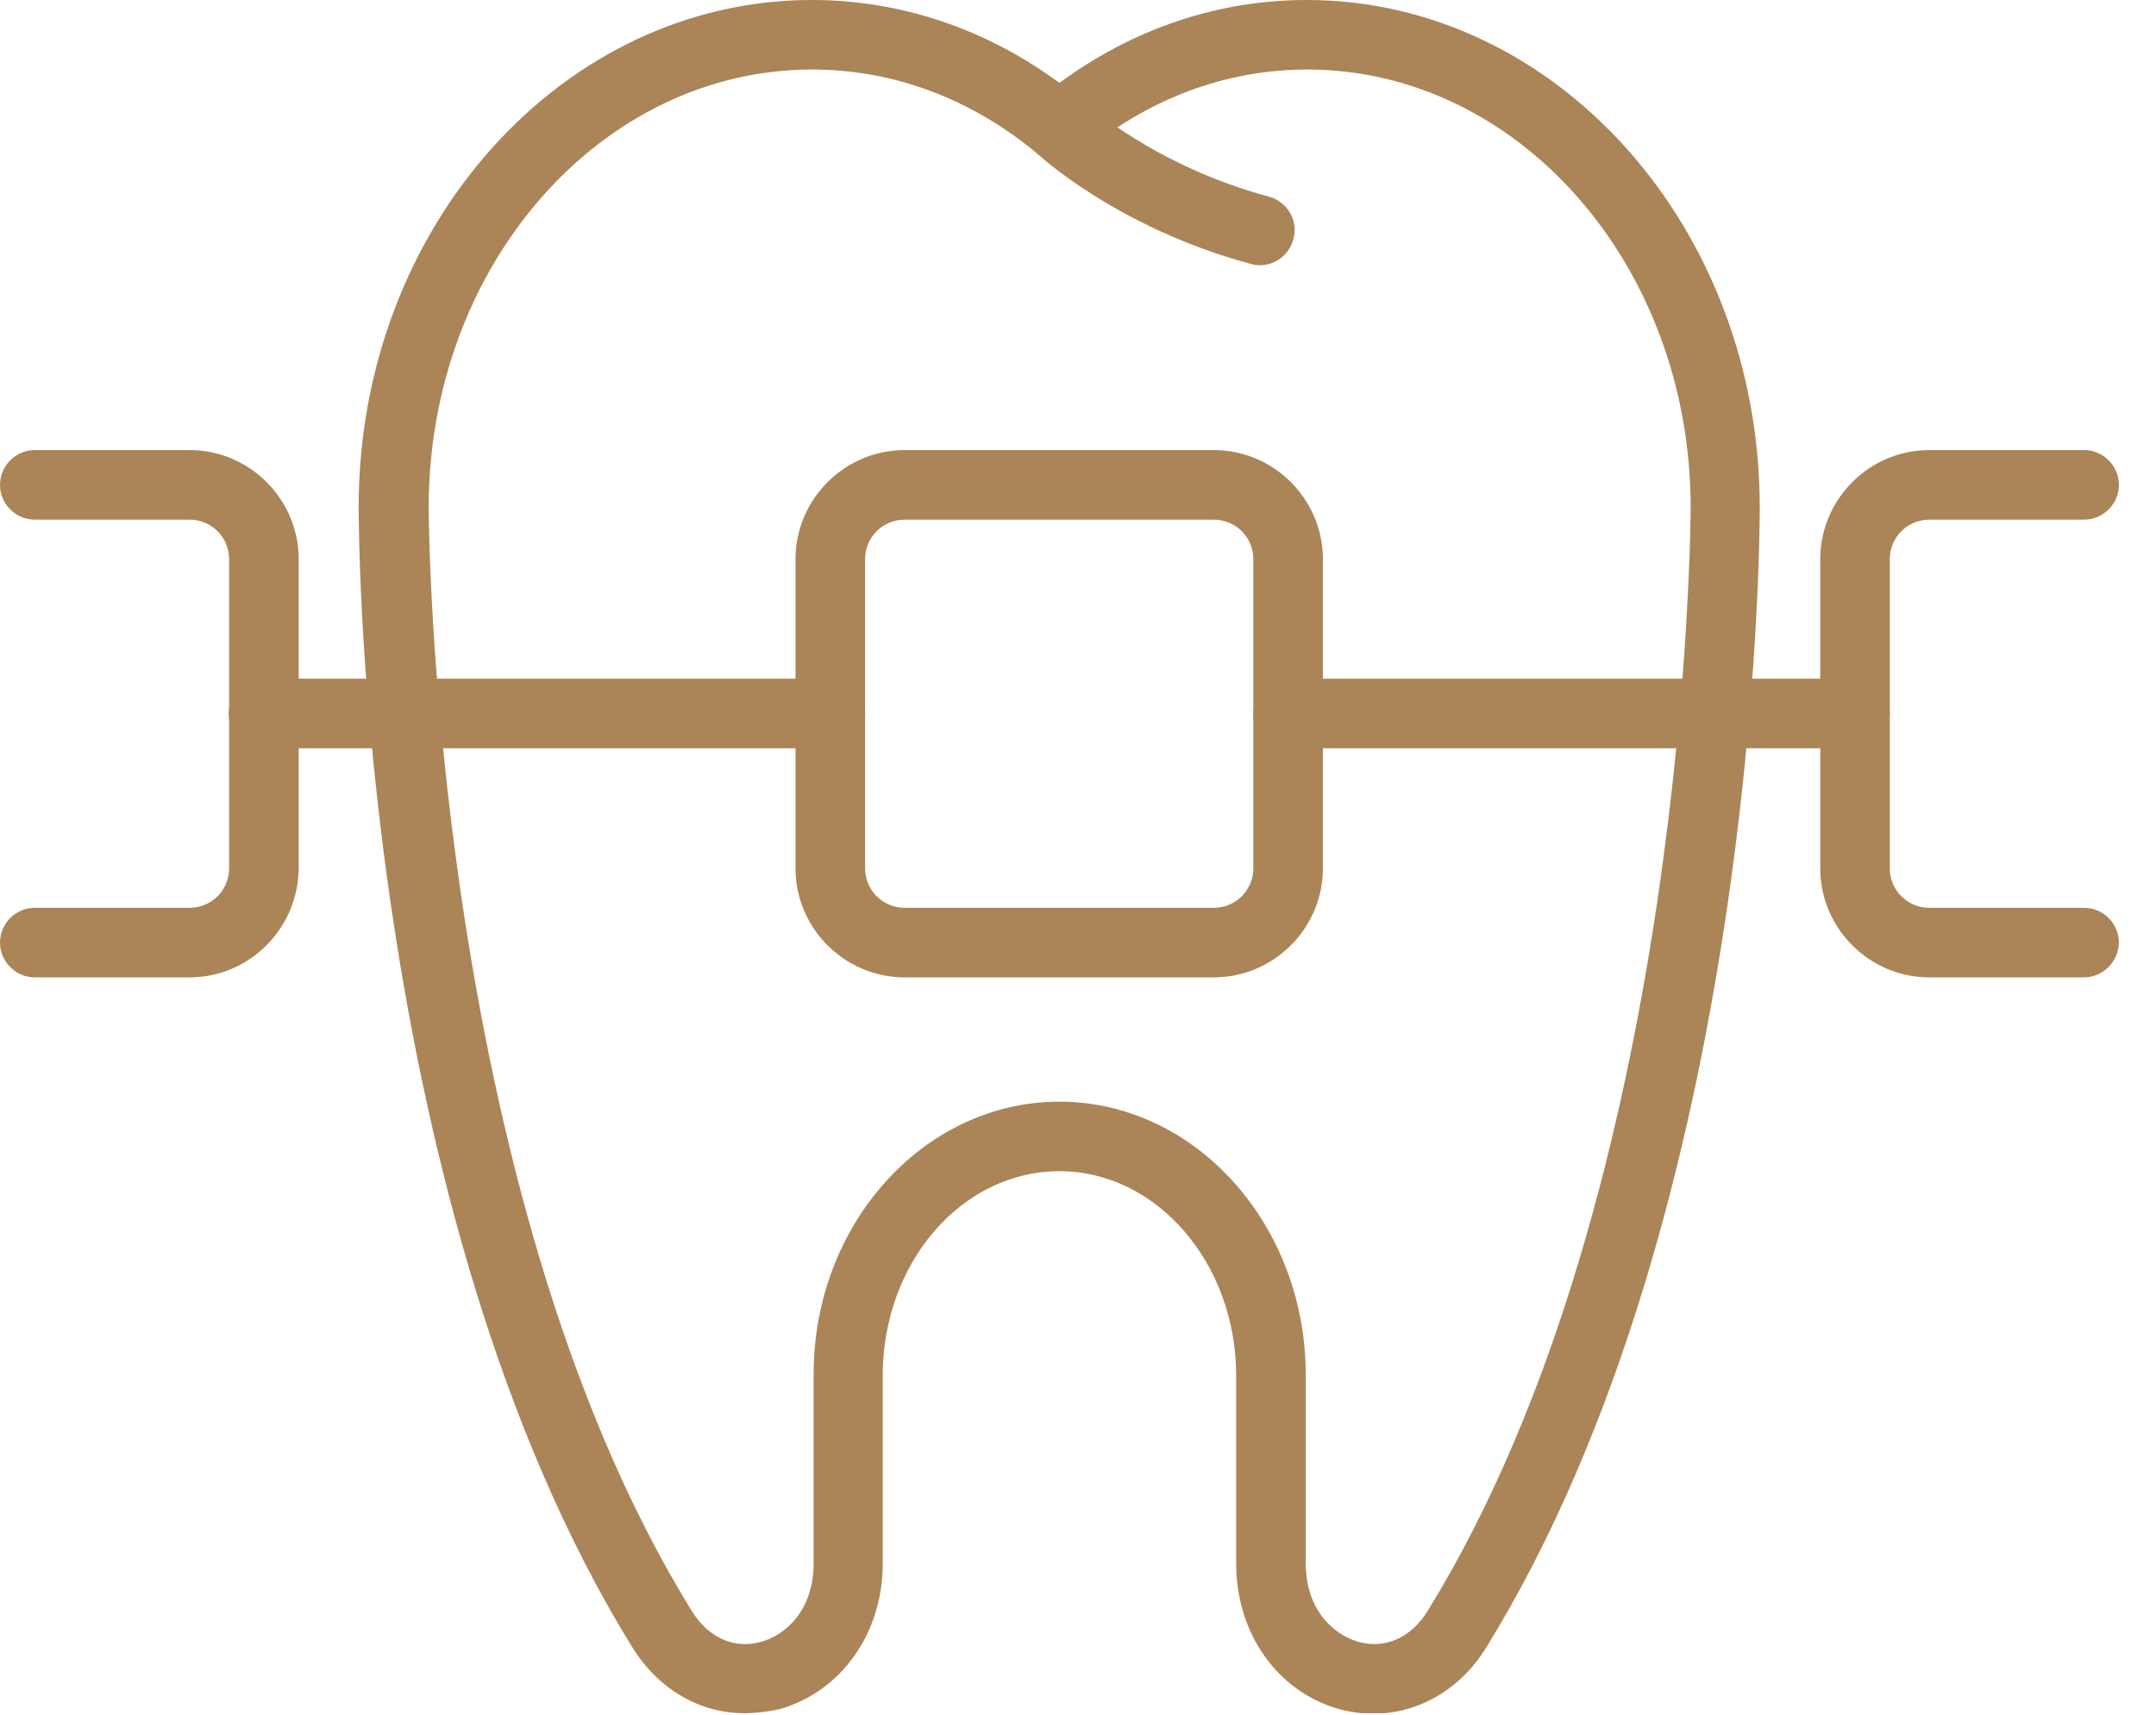 <?xml version="1.0" encoding="UTF-8"?> <svg xmlns="http://www.w3.org/2000/svg" width="44" height="35" viewBox="0 0 44 35" fill="none"> <g clip-path="url(#clip0_12_749)"> <path d="M25.705 5.415C25.647 5.415 25.579 5.405 25.52 5.386C22.798 4.647 21.194 3.169 21.136 3.101C20.854 2.829 20.834 2.382 21.107 2.1C21.379 1.818 21.826 1.799 22.108 2.071C22.137 2.09 23.547 3.383 25.9 4.015C26.279 4.122 26.502 4.511 26.395 4.88C26.308 5.211 26.016 5.415 25.705 5.415Z" fill="#AB8557"></path> <path d="M15.195 34.97C14.281 34.97 13.435 34.484 12.901 33.619C7.359 24.645 7.32 10.928 7.32 10.344C7.32 4.647 11.462 0 16.566 0C18.374 0 20.114 0.583 21.621 1.692C23.128 0.583 24.859 0 26.667 0C31.761 0 35.913 4.647 35.913 10.354C35.913 10.928 35.874 24.645 30.332 33.628C29.661 34.717 28.475 35.203 27.318 34.883C26.064 34.523 25.228 33.337 25.228 31.917V28.077C25.228 25.783 23.605 23.906 21.621 23.906C19.628 23.906 18.015 25.773 18.015 28.077V31.917C18.015 33.337 17.169 34.523 15.924 34.883C15.671 34.941 15.428 34.97 15.195 34.97ZM21.621 22.487C24.392 22.487 26.648 24.995 26.648 28.067V31.908C26.648 32.87 27.221 33.366 27.717 33.512C28.262 33.667 28.796 33.434 29.137 32.88C34.464 24.247 34.503 10.49 34.503 10.354C34.503 5.425 30.993 1.419 26.677 1.419C25.024 1.419 23.43 2.012 22.078 3.14C21.816 3.354 21.437 3.354 21.174 3.14C19.823 2.012 18.228 1.419 16.576 1.419C12.259 1.419 8.749 5.425 8.749 10.354C8.749 10.49 8.788 24.256 14.116 32.88C14.456 33.434 14.991 33.667 15.535 33.512C16.031 33.376 16.605 32.87 16.605 31.908V28.067C16.595 24.995 18.851 22.487 21.621 22.487Z" fill="#AB8557"></path> <path d="M24.771 19.95H18.462C17.237 19.95 16.235 18.948 16.235 17.723V11.414C16.235 10.189 17.237 9.187 18.462 9.187H24.771C25.996 9.187 26.998 10.189 26.998 11.414V17.723C26.998 18.948 25.996 19.95 24.771 19.95ZM18.462 10.607C18.015 10.607 17.655 10.966 17.655 11.414V17.723C17.655 18.17 18.015 18.53 18.462 18.53H24.771C25.218 18.53 25.578 18.17 25.578 17.723V11.414C25.578 10.966 25.218 10.607 24.771 10.607H18.462Z" fill="#AB8557"></path> <path d="M37.857 15.273H26.288C25.899 15.273 25.578 14.952 25.578 14.563C25.578 14.175 25.899 13.854 26.288 13.854H37.857C38.246 13.854 38.567 14.175 38.567 14.563C38.567 14.962 38.246 15.273 37.857 15.273Z" fill="#AB8557"></path> <path d="M42.524 19.95H39.374C38.149 19.95 37.148 18.948 37.148 17.723V11.414C37.148 10.189 38.149 9.187 39.374 9.187H42.533C42.922 9.187 43.243 9.508 43.243 9.897C43.243 10.286 42.922 10.607 42.533 10.607H39.374C38.927 10.607 38.567 10.966 38.567 11.414V17.723C38.567 18.17 38.927 18.53 39.374 18.53H42.533C42.922 18.53 43.243 18.851 43.243 19.24C43.233 19.629 42.922 19.95 42.524 19.95Z" fill="#AB8557"></path> <path d="M16.946 15.273H5.377C4.988 15.273 4.667 14.952 4.667 14.563C4.667 14.175 4.988 13.854 5.377 13.854H16.946C17.335 13.854 17.656 14.175 17.656 14.563C17.656 14.962 17.335 15.273 16.946 15.273Z" fill="#AB8557"></path> <path d="M3.869 19.95H0.71C0.321 19.95 0 19.629 0 19.24C0 18.851 0.321 18.53 0.71 18.53H3.869C4.317 18.53 4.676 18.17 4.676 17.723V11.414C4.676 10.966 4.317 10.607 3.869 10.607H0.71C0.321 10.607 0 10.286 0 9.897C0 9.508 0.321 9.187 0.71 9.187H3.869C5.094 9.187 6.096 10.189 6.096 11.414V17.723C6.086 18.948 5.094 19.95 3.869 19.95Z" fill="#AB8557"></path> </g> <defs> <clipPath id="clip0_12_749"> <rect width="43.234" height="34.97" fill="white"></rect> </clipPath> </defs> </svg> 
